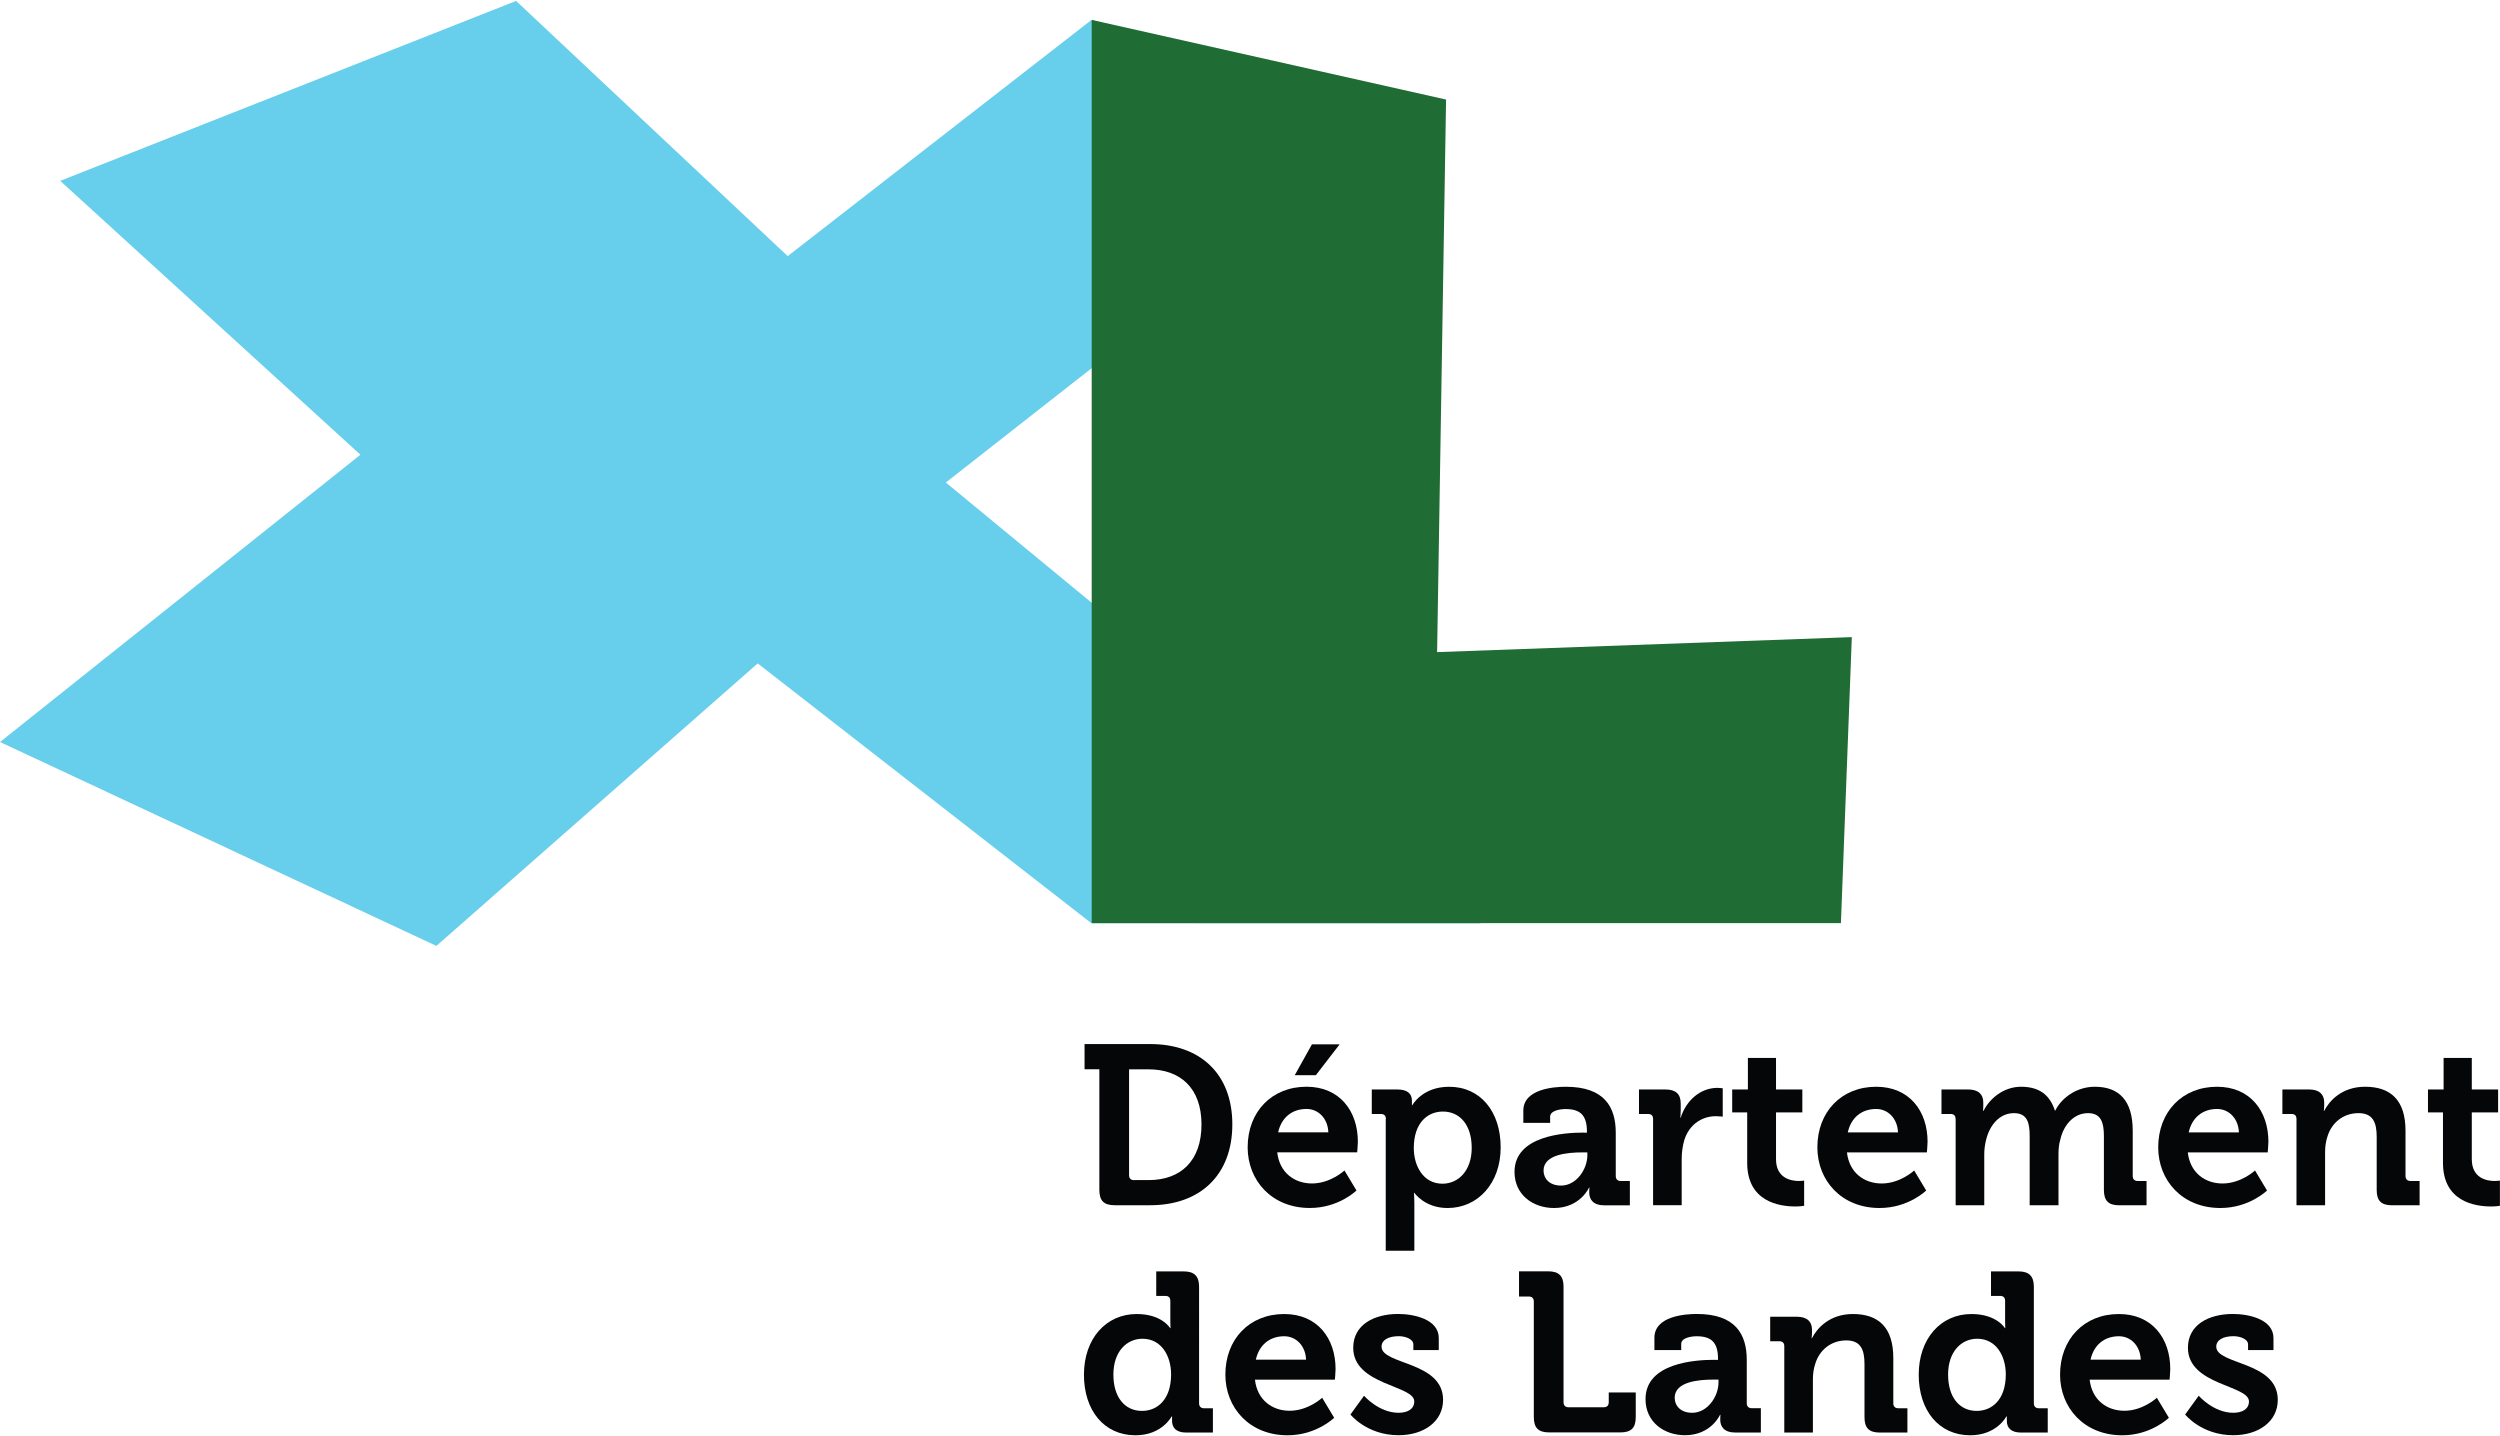 <svg width="235" height="135" xmlns="http://www.w3.org/2000/svg" xmlns:svg="http://www.w3.org/2000/svg" version="1.1" id="svg1" viewBox="0 0 479.893 275.347">
  <defs id="defs1">
    <clipPath clipPathUnits="userSpaceOnUse" id="clipPath2">
      <path d="M 0,206.51 H 359.92 V 0 H 0 Z" transform="translate(-163.27,-36.74)" id="path2"/>
    </clipPath>
    <clipPath clipPathUnits="userSpaceOnUse" id="clipPath4">
      <path d="M 0,206.51 H 359.92 V 0 H 0 Z" transform="translate(-188.88,-56.29)" id="path4"/>
    </clipPath>
    <clipPath clipPathUnits="userSpaceOnUse" id="clipPath6">
      <path d="M 0,206.51 H 359.92 V 0 H 0 Z" transform="translate(-207.66,-36.22)" id="path6"/>
    </clipPath>
    <clipPath clipPathUnits="userSpaceOnUse" id="clipPath8">
      <path d="M 0,206.51 H 359.92 V 0 H 0 Z" transform="translate(-224.74,-35.95)" id="path8"/>
    </clipPath>
    <clipPath clipPathUnits="userSpaceOnUse" id="clipPath10">
      <path d="M 0,206.51 H 359.92 V 0 H 0 Z" transform="translate(-237.99,-45.54)" id="path10"/>
    </clipPath>
    <clipPath clipPathUnits="userSpaceOnUse" id="clipPath12">
      <path d="M 0,206.51 H 359.92 V 0 H 0 Z" transform="translate(-251.54,-46.49)" id="path12"/>
    </clipPath>
    <clipPath clipPathUnits="userSpaceOnUse" id="clipPath14">
      <path d="M 0,206.51 H 359.92 V 0 H 0 Z" transform="translate(-273.25,-43.61)" id="path14"/>
    </clipPath>
    <clipPath clipPathUnits="userSpaceOnUse" id="clipPath16">
      <path d="M 0,206.51 H 359.92 V 0 H 0 Z" transform="translate(-281.54,-45.54)" id="path16"/>
    </clipPath>
    <clipPath clipPathUnits="userSpaceOnUse" id="clipPath18">
      <path d="M 0,206.51 H 359.92 V 0 H 0 Z" transform="translate(-322.33,-43.61)" id="path18"/>
    </clipPath>
    <clipPath clipPathUnits="userSpaceOnUse" id="clipPath20">
      <path d="M 0,206.51 H 359.92 V 0 H 0 Z" transform="translate(-330.62,-45.54)" id="path20"/>
    </clipPath>
    <clipPath clipPathUnits="userSpaceOnUse" id="clipPath22">
      <path d="M 0,206.51 H 359.92 V 0 H 0 Z" transform="translate(-351.71,-46.49)" id="path22"/>
    </clipPath>
    <clipPath clipPathUnits="userSpaceOnUse" id="clipPath24">
      <path d="M 0,206.51 H 359.92 V 0 H 0 Z" transform="translate(-168.6,-8.77)" id="path24"/>
    </clipPath>
    <clipPath clipPathUnits="userSpaceOnUse" id="clipPath26">
      <path d="M 0,206.51 H 359.92 V 0 H 0 Z" transform="translate(-188.03,-10.89)" id="path26"/>
    </clipPath>
    <clipPath clipPathUnits="userSpaceOnUse" id="clipPath28">
      <path d="M 0,206.51 H 359.92 V 0 H 0 Z" transform="translate(-196.38,-5.69)" id="path28"/>
    </clipPath>
    <clipPath clipPathUnits="userSpaceOnUse" id="clipPath30">
      <path d="M 0,206.51 H 359.92 V 0 H 0 Z" transform="translate(-220.82,-19.26)" id="path30"/>
    </clipPath>
    <clipPath clipPathUnits="userSpaceOnUse" id="clipPath32">
      <path d="M 0,206.51 H 359.92 V 0 H 0 Z" transform="translate(-243.62,-3.24)" id="path32"/>
    </clipPath>
    <clipPath clipPathUnits="userSpaceOnUse" id="clipPath34">
      <path d="M 0,206.51 H 359.92 V 0 H 0 Z" transform="translate(-256.88,-12.82)" id="path34"/>
    </clipPath>
    <clipPath clipPathUnits="userSpaceOnUse" id="clipPath36">
      <path d="M 0,206.51 H 359.92 V 0 H 0 Z" transform="translate(-288.77,-8.77)" id="path36"/>
    </clipPath>
    <clipPath clipPathUnits="userSpaceOnUse" id="clipPath38">
      <path d="M 0,206.51 H 359.92 V 0 H 0 Z" transform="translate(-308.2,-10.89)" id="path38"/>
    </clipPath>
    <clipPath clipPathUnits="userSpaceOnUse" id="clipPath40">
      <path d="M 0,206.51 H 359.92 V 0 H 0 Z" transform="translate(-316.55,-5.69)" id="path40"/>
    </clipPath>
    <clipPath clipPathUnits="userSpaceOnUse" id="clipPath42">
      <path d="M 0,206.51 H 359.92 V 0 H 0 Z" transform="translate(-8.67,-180.6)" id="path42"/>
    </clipPath>
    <clipPath clipPathUnits="userSpaceOnUse" id="clipPath44">
      <path d="M 0,206.51 H 359.92 V 0 H 0 Z" transform="translate(-157.17,-203.77)" id="path44"/>
    </clipPath>
  </defs>
  <g id="layer-MC0">
    <path id="path1" d="m 0,0 h 2.09 c 4.64,0 7.62,2.78 7.62,8.01 0,5.23 -3.04,7.94 -7.62,7.94 H -0.72 V 0.71 c 0,-0.46 0.26,-0.72 0.72,-0.72 z m -5,15.96 h -2.13 v 3.63 H 2.32 C 9.48,19.59 14.15,15.34 14.15,8.02 14.15,0.7 9.48,-3.62 2.32,-3.62 h -5.1 C -4.35,-3.62 -5,-2.97 -5,-1.4 Z" style="fill:#050607;fill-opacity:1;fill-rule:nonzero;stroke:none" transform="matrix(1.333,0,0,-1.333,217.693,226.36)" clip-path="url(#clipPath2)"/>
    <path id="path3" d="M 0,0 H 3.99 L 0.56,-4.45 h -3.04 z m 2.36,-12.68 c -0.07,2 -1.44,3.37 -3.14,3.37 -2.13,0 -3.63,-1.28 -4.09,-3.37 z m -3.14,6.57 c 4.77,0 7.39,-3.5 7.39,-7.92 0,-0.49 -0.1,-1.53 -0.1,-1.53 H -5 c 0.33,-2.94 2.49,-4.48 5,-4.48 2.68,0 4.68,1.87 4.68,1.87 l 1.73,-2.88 c 0,0 -2.55,-2.52 -6.71,-2.52 -5.52,0 -8.96,3.99 -8.96,8.73 0,5.13 3.47,8.73 8.47,8.73 z" style="fill:#050607;fill-opacity:1;fill-rule:nonzero;stroke:none" transform="matrix(1.333,0,0,-1.333,251.84,200.293)" clip-path="url(#clipPath4)"/>
    <path id="path5" d="m 0,0 c 2.29,0 4.22,1.86 4.22,5.16 0,3.3 -1.7,5.23 -4.15,5.23 -2.16,0 -4.19,-1.57 -4.19,-5.26 C -4.12,2.55 -2.75,0 0,0 m -8.14,9.32 c 0,0.49 -0.26,0.72 -0.72,0.72 h -1.31 v 3.53 h 3.69 c 1.54,0 2.09,-0.69 2.09,-1.61 v -0.65 h 0.06 c 0,0 1.41,2.65 5.3,2.65 4.51,0 7.42,-3.57 7.42,-8.73 0,-5.16 -3.27,-8.73 -7.65,-8.73 -3.3,0 -4.78,2.19 -4.78,2.19 H -4.1 c 0,0 0.06,-0.59 0.06,-1.44 v -6.9 H -8.16 V 9.32 Z" style="fill:#050607;fill-opacity:1;fill-rule:nonzero;stroke:none" transform="matrix(1.333,0,0,-1.333,276.88,227.053)" clip-path="url(#clipPath6)"/>
    <path id="path7" d="m 0,0 c 2.22,0 3.79,2.36 3.79,4.38 v 0.4 H 3.07 C 0.91,4.78 -2.52,4.48 -2.52,2.16 -2.52,1.05 -1.7,0 0,0 m 3.21,7.62 h 0.52 v 0.13 c 0,2.38 -0.95,3.27 -3.08,3.27 -0.75,0 -2.22,-0.2 -2.22,-1.11 V 9.03 h -3.86 v 1.77 c 0,3.11 4.39,3.43 6.12,3.43 5.56,0 7.19,-2.91 7.19,-6.64 V 1.38 C 7.88,0.92 8.14,0.66 8.6,0.66 h 1.31 v -3.5 H 6.18 c -1.54,0 -2.12,0.85 -2.12,1.83 0,0.43 0.03,0.72 0.03,0.72 H 4.03 c 0,0 -1.28,-2.94 -5.04,-2.94 -2.98,0 -5.69,1.86 -5.69,5.2 0,5.23 7.19,5.66 9.91,5.66 z" style="fill:#050607;fill-opacity:1;fill-rule:nonzero;stroke:none" transform="matrix(1.333,0,0,-1.333,299.653,227.413)" clip-path="url(#clipPath8)"/>
    <path id="path9" d="m 0,0 c 0,0.49 -0.26,0.72 -0.72,0.72 h -1.31 v 3.53 h 3.79 c 1.47,0 2.22,-0.62 2.22,-2.03 V 1.24 C 3.98,0.62 3.92,0.19 3.92,0.19 h 0.06 c 0.75,2.39 2.75,4.29 5.3,4.29 0.36,0 0.75,-0.06 0.75,-0.06 V 0.33 c 0,0 -0.42,0.07 -1.01,0.07 C 7.25,0.4 5.23,-0.61 4.48,-3.1 4.25,-3.91 4.12,-4.83 4.12,-5.81 v -6.61 H 0 Z" style="fill:#050607;fill-opacity:1;fill-rule:nonzero;stroke:none" transform="matrix(1.333,0,0,-1.333,317.32,214.627)" clip-path="url(#clipPath10)"/>
    <path id="path11" d="M 0,0 H -2.16 V 3.3 H 0.1 V 7.84 H 4.15 V 3.3 H 7.94 V 0 H 4.15 v -6.74 c 0,-2.75 2.16,-3.14 3.3,-3.14 0.46,0 0.75,0.06 0.75,0.06 v -3.63 c 0,0 -0.52,-0.1 -1.27,-0.1 -2.32,0 -6.93,0.69 -6.93,6.28 v 7.26 z" style="fill:#050607;fill-opacity:1;fill-rule:nonzero;stroke:none" transform="matrix(1.333,0,0,-1.333,335.387,213.36)" clip-path="url(#clipPath12)"/>
    <path id="path13" d="M 0,0 C -0.07,2 -1.44,3.37 -3.14,3.37 -5.27,3.37 -6.77,2.09 -7.23,0 Z m -3.13,6.57 c 4.77,0 7.39,-3.5 7.39,-7.92 0,-0.49 -0.1,-1.53 -0.1,-1.53 H -7.35 c 0.33,-2.94 2.49,-4.48 5,-4.48 2.68,0 4.68,1.87 4.68,1.87 l 1.73,-2.88 c 0,0 -2.55,-2.52 -6.71,-2.52 -5.52,0 -8.96,3.99 -8.96,8.73 0,5.13 3.47,8.73 8.47,8.73 z" style="fill:#050607;fill-opacity:1;fill-rule:nonzero;stroke:none" transform="matrix(1.333,0,0,-1.333,364.333,217.2)" clip-path="url(#clipPath14)"/>
    <path id="path15" d="M 0,0 C 0,0.49 -0.26,0.72 -0.72,0.72 H -2.03 V 4.25 H 1.8 c 1.47,0 2.19,-0.69 2.19,-1.87 V 1.89 C 3.99,1.53 3.96,1.17 3.96,1.17 h 0.07 c 0.78,1.63 2.78,3.47 5.4,3.47 2.62,0 4.15,-1.18 4.87,-3.43 h 0.06 c 0.88,1.8 3.04,3.43 5.69,3.43 3.47,0 5.46,-1.96 5.46,-6.34 v -6.51 c 0,-0.46 0.26,-0.72 0.72,-0.72 h 1.27 v -3.5 h -3.92 c -1.57,0 -2.22,0.65 -2.22,2.22 v 7.72 c 0,1.9 -0.36,3.33 -2.29,3.33 -2.06,0 -3.53,-1.73 -3.99,-3.83 -0.2,-0.65 -0.26,-1.34 -0.26,-2.12 v -7.32 h -4.15 v 9.94 c 0,1.8 -0.26,3.33 -2.26,3.33 -2.09,0 -3.5,-1.73 -4.02,-3.86 C 4.23,-3.67 4.13,-4.36 4.13,-5.11 v -7.32 H 0.01 v 12.42 z" style="fill:#050607;fill-opacity:1;fill-rule:nonzero;stroke:none" transform="matrix(1.333,0,0,-1.333,375.387,214.627)" clip-path="url(#clipPath16)"/>
    <path id="path17" d="M 0,0 C -0.07,2 -1.44,3.37 -3.14,3.37 -5.27,3.37 -6.77,2.09 -7.23,0 Z m -3.14,6.57 c 4.77,0 7.39,-3.5 7.39,-7.92 0,-0.49 -0.1,-1.53 -0.1,-1.53 H -7.36 c 0.33,-2.94 2.49,-4.48 5,-4.48 2.68,0 4.68,1.87 4.68,1.87 l 1.73,-2.88 c 0,0 -2.55,-2.52 -6.71,-2.52 -5.52,0 -8.96,3.99 -8.96,8.73 0,5.13 3.47,8.73 8.47,8.73 z" style="fill:#050607;fill-opacity:1;fill-rule:nonzero;stroke:none" transform="matrix(1.333,0,0,-1.333,429.773,217.2)" clip-path="url(#clipPath18)"/>
    <path id="path19" d="M 0,0 C 0,0.49 -0.26,0.72 -0.72,0.72 H -2.03 V 4.25 H 1.8 c 1.47,0 2.19,-0.69 2.19,-1.87 V 1.89 C 3.99,1.53 3.93,1.17 3.93,1.17 h 0.06 c 0.72,1.41 2.52,3.47 5.89,3.47 3.69,0 5.82,-1.93 5.82,-6.34 v -6.51 c 0,-0.46 0.26,-0.72 0.72,-0.72 h 1.31 v -3.5 h -3.96 c -1.57,0 -2.22,0.65 -2.22,2.22 v 7.65 c 0,2.02 -0.52,3.4 -2.62,3.4 -2.22,0 -3.89,-1.41 -4.48,-3.4 C 4.22,-3.25 4.12,-4 4.12,-4.78 v -7.65 H 0 v 12.42 z" style="fill:#050607;fill-opacity:1;fill-rule:nonzero;stroke:none" transform="matrix(1.333,0,0,-1.333,440.827,214.627)" clip-path="url(#clipPath20)"/>
    <path id="path21" d="M 0,0 H -2.16 V 3.3 H 0.09 V 7.84 H 4.15 V 3.3 H 7.94 V 0 H 4.15 v -6.74 c 0,-2.75 2.16,-3.14 3.3,-3.14 0.46,0 0.75,0.06 0.75,0.06 v -3.63 c 0,0 -0.52,-0.1 -1.27,-0.1 -2.32,0 -6.93,0.69 -6.93,6.28 v 7.26 z" style="fill:#050607;fill-opacity:1;fill-rule:nonzero;stroke:none" transform="matrix(1.333,0,0,-1.333,468.947,213.36)" clip-path="url(#clipPath22)"/>
    <path id="path23" d="m 0,0 c 0,2.58 -1.34,5.13 -4.12,5.13 -2.29,0 -4.19,-1.86 -4.19,-5.16 0,-3.3 1.67,-5.23 4.12,-5.23 C -2.03,-5.26 0,-3.69 0,0 m -4.94,8.69 c 3.63,0 4.8,-2.03 4.8,-2.03 h 0.06 c 0,0 -0.03,0.43 -0.03,0.98 v 2.94 c 0,0.49 -0.26,0.72 -0.72,0.72 h -1.31 v 3.53 h 3.95 c 1.54,0 2.22,-0.69 2.22,-2.22 V -4.16 c 0,-0.46 0.26,-0.72 0.72,-0.72 h 1.27 v -3.5 H 2.2 c -1.51,0 -2.06,0.72 -2.06,1.7 v 0.62 H 0.07 c 0,0 -1.37,-2.71 -5.2,-2.71 -4.51,0 -7.42,3.56 -7.42,8.73 0,5.17 3.17,8.73 7.59,8.73 z" style="fill:#050607;fill-opacity:1;fill-rule:nonzero;stroke:none" transform="matrix(1.333,0,0,-1.333,224.8,263.653)" clip-path="url(#clipPath24)"/>
    <path id="path25" d="M 0,0 C -0.07,2 -1.44,3.37 -3.14,3.37 -5.27,3.37 -6.77,2.09 -7.23,0 Z m -3.14,6.57 c 4.77,0 7.39,-3.5 7.39,-7.92 0,-0.49 -0.1,-1.53 -0.1,-1.53 H -7.36 c 0.33,-2.94 2.49,-4.48 5,-4.48 2.68,0 4.68,1.87 4.68,1.87 l 1.73,-2.88 c 0,0 -2.55,-2.52 -6.71,-2.52 -5.52,0 -8.96,3.99 -8.96,8.73 0,5.13 3.47,8.73 8.47,8.73 z" style="fill:#050607;fill-opacity:1;fill-rule:nonzero;stroke:none" transform="matrix(1.333,0,0,-1.333,250.707,260.827)" clip-path="url(#clipPath26)"/>
    <path id="path27" d="m 0,0 c 0,0 2.12,-2.45 4.97,-2.45 1.28,0 2.26,0.52 2.26,1.64 0,2.35 -8.79,2.32 -8.79,7.72 0,3.33 3.01,4.87 6.47,4.87 2.26,0 5.85,-0.75 5.85,-3.47 V 6.58 H 7.1 V 7.4 c 0,0.78 -1.18,1.18 -2.09,1.18 -1.47,0 -2.49,-0.53 -2.49,-1.51 0,-2.62 8.86,-2.09 8.86,-7.65 0,-3.14 -2.78,-5.1 -6.41,-5.1 -4.58,0 -6.93,2.98 -6.93,2.98 L 0,0.01 Z" style="fill:#050607;fill-opacity:1;fill-rule:nonzero;stroke:none" transform="matrix(1.333,0,0,-1.333,261.84,267.76)" clip-path="url(#clipPath28)"/>
    <path id="path29" d="m 0,0 c 0,0.46 -0.26,0.72 -0.72,0.72 h -1.41 v 3.63 h 4.19 c 1.57,0 2.22,-0.69 2.22,-2.22 v -16.64 c 0,-0.46 0.26,-0.72 0.72,-0.72 h 5.07 c 0.46,0 0.72,0.26 0.72,0.72 v 1.41 h 3.89 v -3.53 c 0,-1.57 -0.65,-2.22 -2.22,-2.22 H 2.22 C 0.65,-18.85 0,-18.2 0,-16.63 V 0.01 Z" style="fill:#050607;fill-opacity:1;fill-rule:nonzero;stroke:none" transform="matrix(1.333,0,0,-1.333,294.427,249.667)" clip-path="url(#clipPath30)"/>
    <path id="path31" d="m 0,0 c 2.22,0 3.79,2.36 3.79,4.38 v 0.4 H 3.07 C 0.91,4.78 -2.52,4.48 -2.52,2.16 -2.52,1.05 -1.7,0 0,0 m 3.2,7.62 h 0.52 v 0.13 c 0,2.38 -0.95,3.27 -3.08,3.27 -0.75,0 -2.22,-0.2 -2.22,-1.11 V 9.03 h -3.86 v 1.77 c 0,3.11 4.38,3.43 6.11,3.43 5.56,0 7.19,-2.91 7.19,-6.64 V 1.38 c 0,-0.46 0.26,-0.72 0.72,-0.72 h 1.31 v -3.5 H 6.16 c -1.54,0 -2.12,0.85 -2.12,1.83 0,0.43 0.03,0.72 0.03,0.72 H 4.01 c 0,0 -1.28,-2.94 -5.04,-2.94 -2.98,0 -5.69,1.86 -5.69,5.2 0,5.23 7.19,5.66 9.91,5.66 z" style="fill:#050607;fill-opacity:1;fill-rule:nonzero;stroke:none" transform="matrix(1.333,0,0,-1.333,324.827,271.027)" clip-path="url(#clipPath32)"/>
    <path id="path33" d="M 0,0 C 0,0.49 -0.26,0.72 -0.72,0.72 H -2.03 V 4.25 H 1.8 c 1.47,0 2.19,-0.69 2.19,-1.87 V 1.89 C 3.99,1.53 3.93,1.17 3.93,1.17 h 0.06 c 0.72,1.41 2.52,3.47 5.89,3.47 3.69,0 5.82,-1.93 5.82,-6.34 v -6.51 c 0,-0.46 0.26,-0.72 0.72,-0.72 h 1.31 v -3.5 h -3.96 c -1.57,0 -2.22,0.65 -2.22,2.22 v 7.65 c 0,2.02 -0.52,3.4 -2.62,3.4 -2.22,0 -3.89,-1.41 -4.48,-3.4 C 4.22,-3.25 4.12,-4 4.12,-4.78 v -7.65 H 0 v 12.42 z" style="fill:#050607;fill-opacity:1;fill-rule:nonzero;stroke:none" transform="matrix(1.333,0,0,-1.333,342.507,258.253)" clip-path="url(#clipPath34)"/>
    <path id="path35" d="m 0,0 c 0,2.58 -1.34,5.13 -4.12,5.13 -2.29,0 -4.19,-1.86 -4.19,-5.16 0,-3.3 1.67,-5.23 4.12,-5.23 C -2.03,-5.26 0,-3.69 0,0 m -4.94,8.69 c 3.63,0 4.81,-2.03 4.81,-2.03 h 0.06 c 0,0 -0.03,0.43 -0.03,0.98 v 2.94 c 0,0.49 -0.26,0.72 -0.72,0.72 h -1.31 v 3.53 h 3.95 c 1.54,0 2.22,-0.69 2.22,-2.22 V -4.16 c 0,-0.46 0.26,-0.72 0.72,-0.72 h 1.28 v -3.5 H 2.21 c -1.51,0 -2.06,0.72 -2.06,1.7 v 0.62 H 0.08 c 0,0 -1.37,-2.71 -5.2,-2.71 -4.51,0 -7.42,3.56 -7.42,8.73 0,5.17 3.17,8.73 7.58,8.73 z" style="fill:#050607;fill-opacity:1;fill-rule:nonzero;stroke:none" transform="matrix(1.333,0,0,-1.333,385.027,263.653)" clip-path="url(#clipPath36)"/>
    <path id="path37" d="M 0,0 C -0.07,2 -1.44,3.37 -3.14,3.37 -5.27,3.37 -6.77,2.09 -7.23,0 Z m -3.14,6.57 c 4.77,0 7.39,-3.5 7.39,-7.92 0,-0.49 -0.1,-1.53 -0.1,-1.53 H -7.36 c 0.33,-2.94 2.49,-4.48 5,-4.48 2.68,0 4.68,1.87 4.68,1.87 l 1.73,-2.88 c 0,0 -2.55,-2.52 -6.71,-2.52 -5.52,0 -8.96,3.99 -8.96,8.73 0,5.13 3.47,8.73 8.47,8.73 z" style="fill:#050607;fill-opacity:1;fill-rule:nonzero;stroke:none" transform="matrix(1.333,0,0,-1.333,410.933,260.827)" clip-path="url(#clipPath38)"/>
    <path id="path39" d="m 0,0 c 0,0 2.12,-2.45 4.97,-2.45 1.28,0 2.26,0.52 2.26,1.64 0,2.35 -8.79,2.32 -8.79,7.72 0,3.33 3.01,4.87 6.47,4.87 2.26,0 5.85,-0.75 5.85,-3.47 V 6.58 H 7.1 V 7.4 c 0,0.78 -1.18,1.18 -2.09,1.18 -1.47,0 -2.49,-0.53 -2.49,-1.51 0,-2.62 8.86,-2.09 8.86,-7.65 0,-3.14 -2.78,-5.1 -6.41,-5.1 -4.58,0 -6.93,2.98 -6.93,2.98 L 0,0.01 Z" style="fill:#050607;fill-opacity:1;fill-rule:nonzero;stroke:none" transform="matrix(1.333,0,0,-1.333,422.067,267.76)" clip-path="url(#clipPath40)"/>
    <path id="path41" d="m 0,0 43.23,-39.44 -51.9,-41.37 62.84,-29.36 46.27,40.68 48.06,-37.42 56.04,-0.02 -77.01,63.49 69.1,54.17 -48.13,12.44 -43.74,-34.01 -39.11,36.75 z" style="fill:#67ceec;fill-opacity:1;fill-rule:nonzero;stroke:none" transform="matrix(1.333,0,0,-1.333,11.56,34.547)" clip-path="url(#clipPath42)"/>
    <path id="path43" d="m 0,0 51.03,-11.47 -1.29,-79.57 59.72,2.16 -1.57,-41.19 H 0 Z" style="fill:#1f6c34;fill-opacity:1;fill-rule:nonzero;stroke:none" transform="matrix(1.333,0,0,-1.333,209.56,3.653)" clip-path="url(#clipPath44)"/>
  </g>
</svg>
